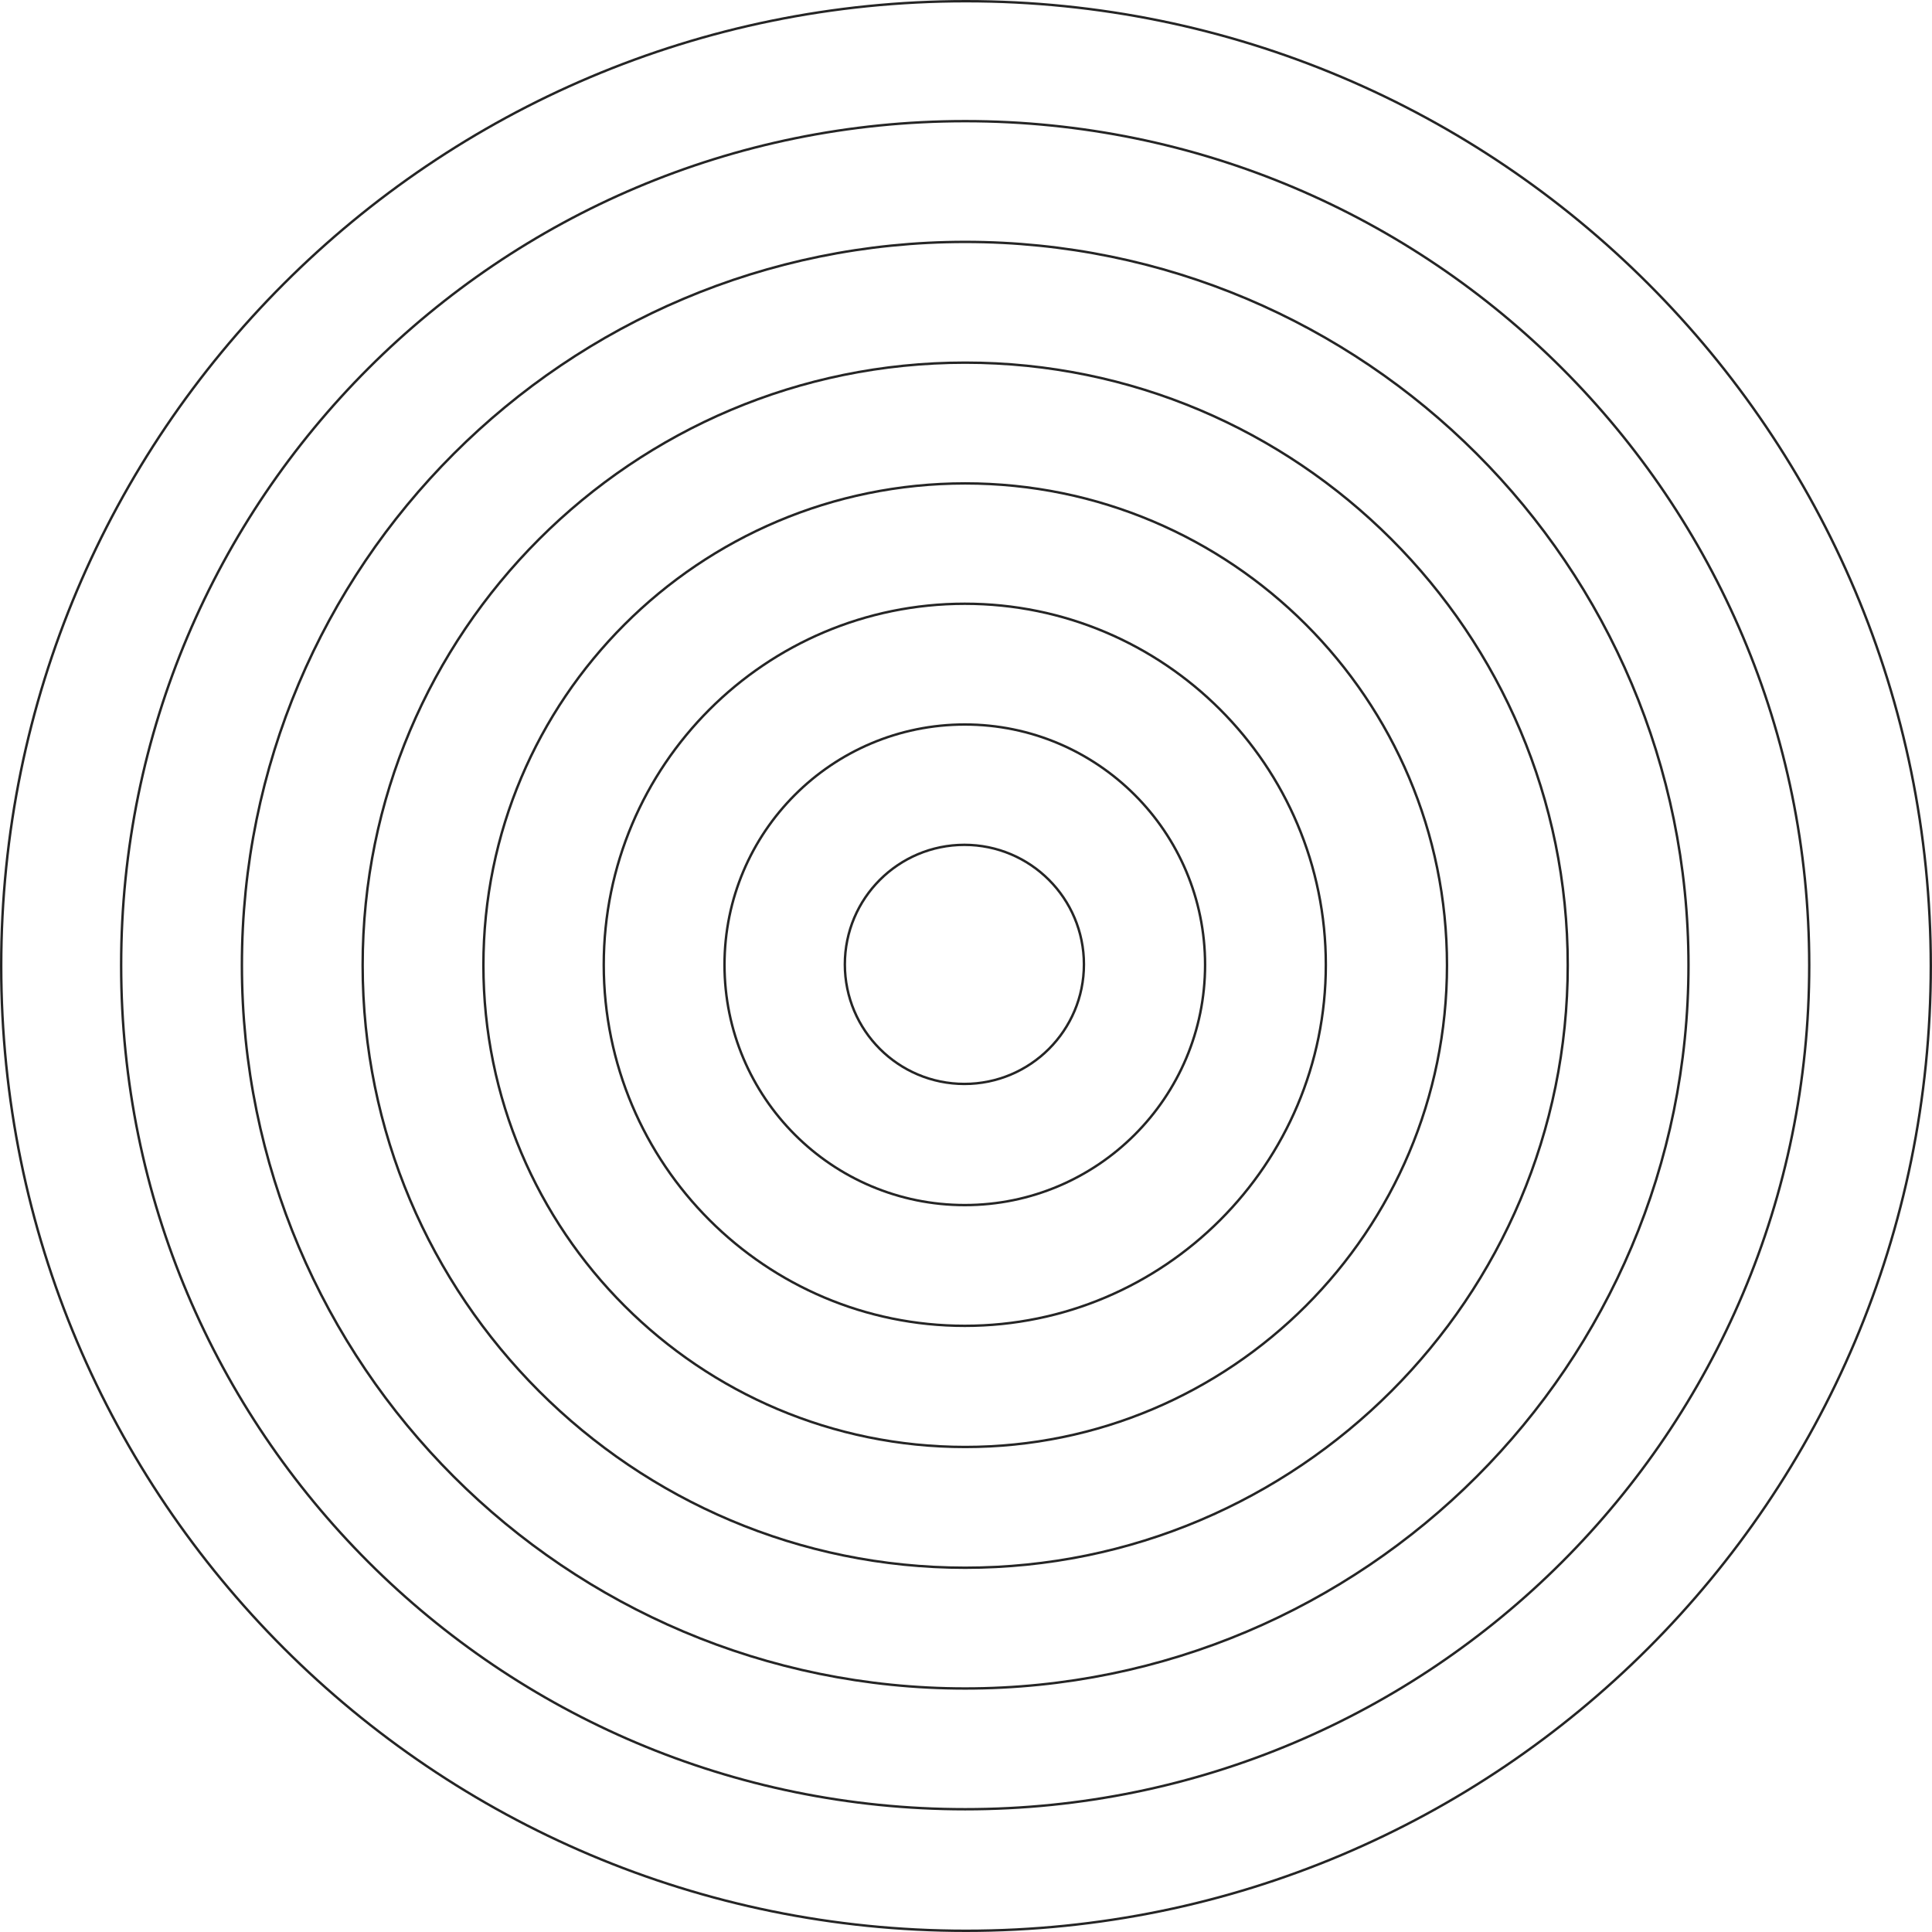 <?xml version="1.0" encoding="UTF-8"?> <svg xmlns="http://www.w3.org/2000/svg" width="2400" height="2400" viewBox="0 0 2400 2400"> <defs> <clipPath id="1zy9a"> <path fill="#fff" d="M1198 1048c82.843 0 150 67.157 150 150s-67.157 150-150 150-150-67.157-150-150 67.157-150 150-150z"></path> </clipPath> <clipPath id="1zy9b"> <path fill="#fff" d="M1198.5 898.5c165.685 0 300 134.315 300 300s-134.315 300-300 300-300-134.315-300-300 134.315-300 300-300z"></path> </clipPath> <clipPath id="1zy9c"> <path fill="#fff" d="M1198.5 748.5c248.528 0 450 201.472 450 450s-201.472 450-450 450-450-201.472-450-450 201.472-450 450-450z"></path> </clipPath> <clipPath id="1zy9d"> <path fill="#fff" d="M1199 599c331.37 0 600 268.63 600 600 0 331.371-268.63 600-600 600s-600-268.629-600-600c0-331.37 268.63-600 600-600z"></path> </clipPath> <clipPath id="1zy9e"> <path fill="#fff" d="M1199 449c414.213 0 750 335.786 750 750s-335.787 750-750 750-750-335.786-750-750 335.787-750 750-750z"></path> </clipPath> <clipPath id="1zy9f"> <path fill="#fff" d="M1199 299c497.056 0 900 402.944 900 900s-402.944 900-900 900-900-402.944-900-900 402.944-900 900-900z"></path> </clipPath> <clipPath id="1zy9g"> <path fill="#fff" d="M1199 149c579.899 0 1050 470.101 1050 1050s-470.101 1050-1050 1050S149 1778.9 149 1199 619.101 149 1199 149z"></path> </clipPath> <clipPath id="1zy9h"> <path fill="#fff" d="M1200 0c662.742 0 1200 537.259 1200 1200 0 662.742-537.258 1200-1200 1200S0 1862.742 0 1200C0 537.259 537.258 0 1200 0z"></path> </clipPath> </defs> <g> <g> <g> <path fill="none" stroke="#252525" stroke-miterlimit="50" stroke-width="6" d="M1198 1048c82.843 0 150 67.157 150 150s-67.157 150-150 150-150-67.157-150-150 67.157-150 150-150z" clip-path="url(&quot;#1zy9a&quot;)"></path> </g> <g> <path fill="none" stroke="#252525" stroke-miterlimit="50" stroke-width="6" d="M1198.5 898.5c165.685 0 300 134.315 300 300s-134.315 300-300 300-300-134.315-300-300 134.315-300 300-300z" clip-path="url(&quot;#1zy9b&quot;)"></path> </g> <g> <path fill="none" stroke="#252525" stroke-miterlimit="50" stroke-width="6" d="M1198.5 748.5c248.528 0 450 201.472 450 450s-201.472 450-450 450-450-201.472-450-450 201.472-450 450-450z" clip-path="url(&quot;#1zy9c&quot;)"></path> </g> <g> <path fill="none" stroke="#252525" stroke-miterlimit="50" stroke-width="6" d="M1199 599c331.37 0 600 268.63 600 600 0 331.371-268.63 600-600 600s-600-268.629-600-600c0-331.37 268.63-600 600-600z" clip-path="url(&quot;#1zy9d&quot;)"></path> </g> <g> <path fill="none" stroke="#252525" stroke-miterlimit="50" stroke-width="6" d="M1199 449c414.213 0 750 335.786 750 750s-335.787 750-750 750-750-335.786-750-750 335.787-750 750-750z" clip-path="url(&quot;#1zy9e&quot;)"></path> </g> <g> <path fill="none" stroke="#252525" stroke-miterlimit="50" stroke-width="6" d="M1199 299c497.056 0 900 402.944 900 900s-402.944 900-900 900-900-402.944-900-900 402.944-900 900-900z" clip-path="url(&quot;#1zy9f&quot;)"></path> </g> <g> <path fill="none" stroke="#252525" stroke-miterlimit="50" stroke-width="6" d="M1199 149c579.899 0 1050 470.101 1050 1050s-470.101 1050-1050 1050S149 1778.9 149 1199 619.101 149 1199 149z" clip-path="url(&quot;#1zy9g&quot;)"></path> </g> <g> <path fill="none" stroke="#252525" stroke-miterlimit="50" stroke-width="6" d="M1200 0c662.742 0 1200 537.259 1200 1200 0 662.742-537.258 1200-1200 1200S0 1862.742 0 1200C0 537.259 537.258 0 1200 0z" clip-path="url(&quot;#1zy9h&quot;)"></path> </g> </g> </g> </svg> 